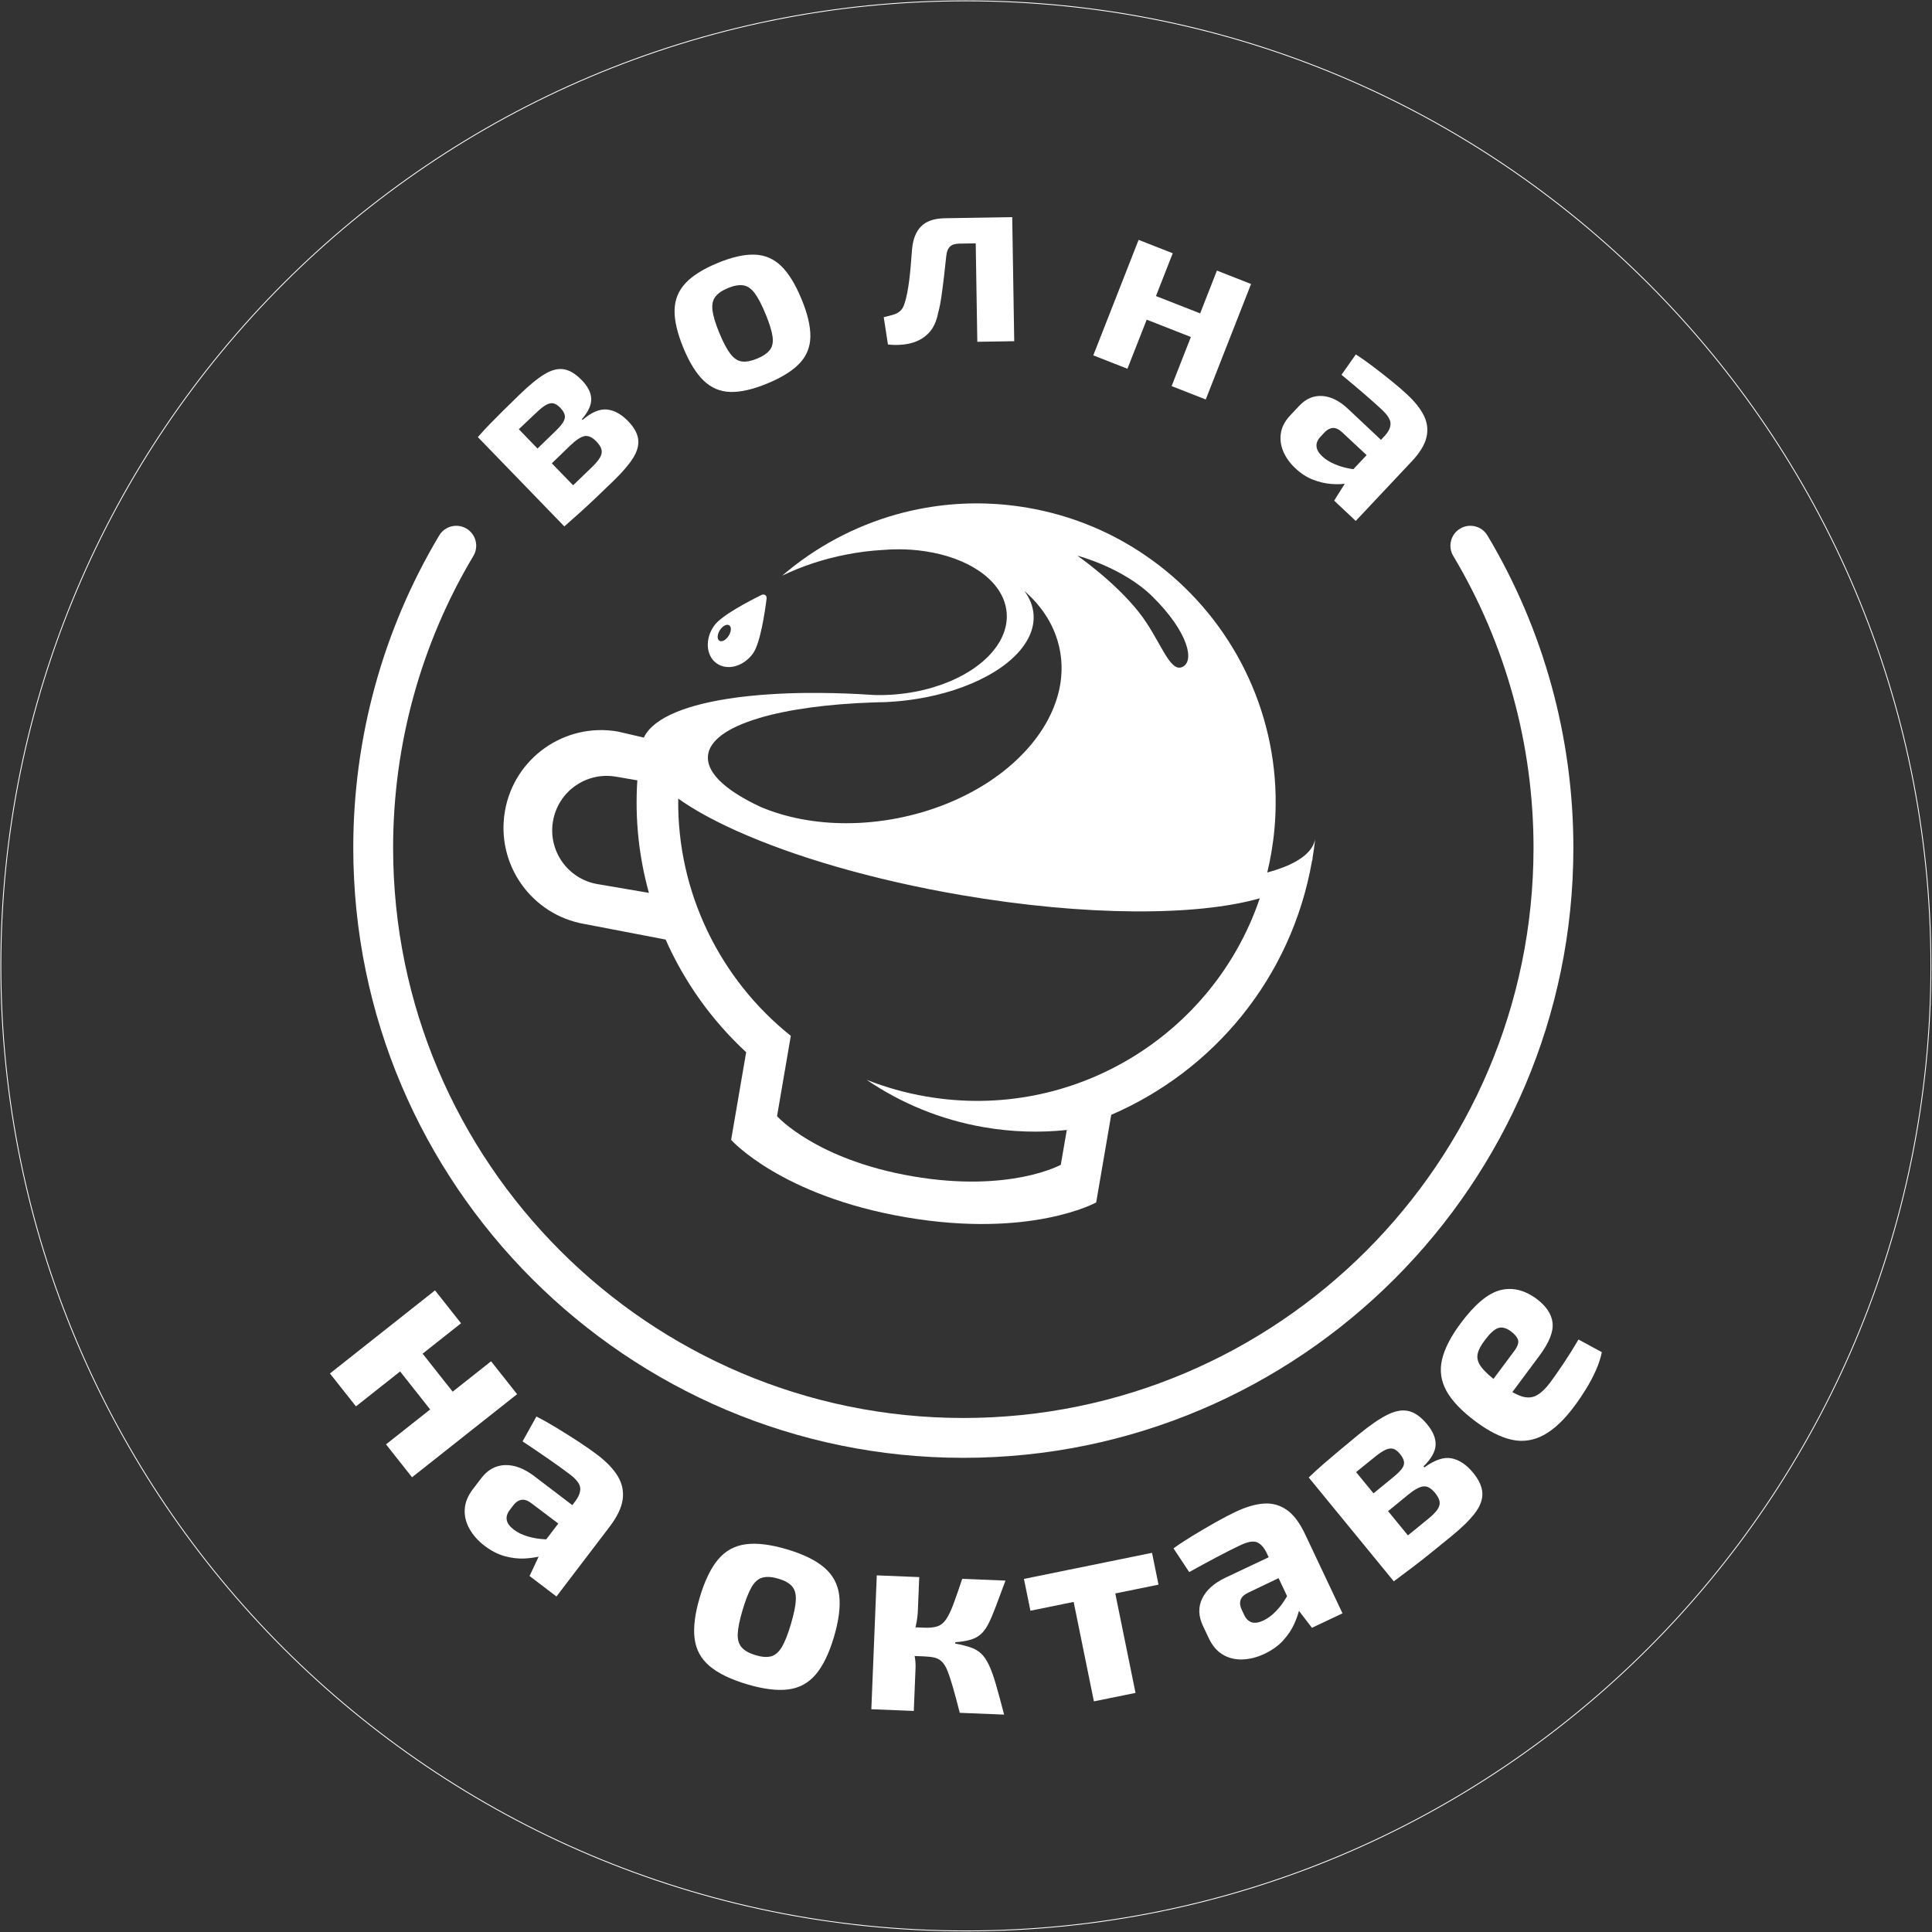 <svg width="2270" height="2270" viewBox="0 0 2270 2270" fill="none" xmlns="http://www.w3.org/2000/svg">
<rect x="0" y="0" width="2270" height="2270" fill="#333333" stroke="none"/>
<path d="M2268.72 1134.86C2268.72 1761.07 1761.07 2268.72 1134.86 2268.72C508.646 2268.72 1 1761.07 1 1134.86C1 508.649 508.646 1.004 1134.86 1.004C1761.07 1.004 2268.72 508.649 2268.72 1134.86Z" stroke="white" stroke-miterlimit="10"/>
<path d="M629.293 485.643C633.956 481.128 637.903 477.924 641.134 476.027C644.364 474.134 647.298 473.418 649.934 473.875C652.57 474.336 655.325 476.046 658.197 479.014C661.07 481.986 662.83 484.797 663.485 487.449C664.137 490.104 663.569 492.912 661.786 495.872C659.995 498.836 656.982 502.368 652.746 506.471L631.543 526.997L609.582 504.313C609.804 504.098 609.994 503.913 610.218 503.697C615.73 498.36 622.089 492.348 629.293 485.643ZM686.66 512.448C691.128 511.549 695.822 513.641 700.748 518.726C704.032 522.121 706.032 525.317 706.748 528.319C707.464 531.325 706.82 534.48 704.82 537.783C702.82 541.093 699.628 544.865 695.247 549.105C687.221 556.875 679.969 563.865 673.366 570.196L648.374 544.381L669.573 523.858C676.495 517.153 682.195 513.351 686.66 512.448ZM680.393 603.119C686.035 598.064 692.073 592.49 698.504 586.406C704.931 580.318 712.314 573.243 720.654 565.167C731.111 555.044 738.803 546.092 743.733 538.308C748.655 530.533 750.685 523.157 749.828 516.185C748.967 509.217 745.047 502.128 738.072 494.916C729.999 486.58 721.655 481.993 713.042 481.155C704.432 480.325 694.904 484.412 684.465 493.422L683.642 492.577C691.155 483.936 694.831 475.993 694.671 468.755C694.507 461.52 690.808 454.16 683.555 446.666C676.442 439.317 669.447 435.065 662.578 433.911C655.713 432.753 648.204 434.62 640.055 439.492C631.906 444.372 622.112 452.346 610.664 463.429C603.17 470.682 596.632 477.083 591.051 482.622C585.466 488.169 580.304 493.373 575.565 498.23C570.825 503.095 566.117 508.2 561.438 513.549L663.032 618.487C668.956 613.299 674.743 608.174 680.393 603.119Z" fill="white"/>
<path d="M840.427 348.76C843.448 344.748 848.416 341.312 855.327 338.459C862.238 335.609 868.181 334.542 873.156 335.255C878.132 335.971 882.631 339.007 886.654 344.367C890.673 349.731 894.974 357.96 899.55 369.051C904.053 379.962 906.765 388.735 907.699 395.376C908.628 402.012 907.562 407.296 904.502 411.216C901.439 415.144 896.453 418.531 889.542 421.381C882.631 424.234 876.707 425.35 871.769 424.722C866.832 424.104 862.306 421.125 858.192 415.803C854.081 410.477 849.772 402.359 845.273 391.448C840.698 380.358 837.985 371.47 837.147 364.795C836.309 358.12 837.398 352.775 840.427 348.76ZM826.807 447.268C835.627 455.756 846.069 460.175 858.131 460.518C870.185 460.857 884.673 457.542 901.584 450.567C918.495 443.587 931.102 435.724 939.415 426.977C947.72 418.234 951.96 407.757 952.143 395.551C952.318 383.348 948.882 368.7 941.83 351.606C934.626 334.15 926.66 321.159 917.928 312.633C909.192 304.106 898.78 299.622 886.684 299.188C874.585 298.754 860.085 302.023 843.174 309.002C826.263 315.981 813.671 323.89 805.401 332.725C797.13 341.567 792.859 352.105 792.592 364.345C792.322 376.586 795.789 391.436 802.993 408.892C810.048 425.987 817.984 438.776 826.807 447.268Z" fill="white"/>
<path d="M1069.97 403.3C1078.1 401.3 1085.02 397.448 1090.74 391.749C1096.44 386.05 1100.29 377.973 1102.29 367.512C1103.78 362.174 1105.06 355.808 1106.11 348.414C1107.17 341.019 1108.18 333.232 1109.13 325.052C1110.08 316.873 1110.98 308.743 1111.83 300.663C1112.34 295.737 1113.76 292.121 1116.08 289.82C1118.41 287.523 1122.03 286.331 1126.95 286.251L1146.42 285.936L1148.29 401.589L1191.66 400.888L1189.3 255.144L1185.46 255.206V255.205L1174.63 255.38L1145.93 255.842L1109.94 256.424C1097.54 256.626 1088.3 259.83 1082.21 266.025C1076.11 272.223 1072.57 281.332 1071.58 293.344C1071.09 299.455 1070.6 305.562 1070.11 311.665C1069.61 317.776 1069.02 323.59 1068.32 329.106C1067.63 334.63 1066.82 339.708 1065.91 344.345C1065 348.985 1063.99 352.985 1062.86 356.345C1061.74 360.102 1060.17 362.982 1058.13 364.978C1056.1 366.982 1053.42 368.502 1050.09 369.538C1046.76 370.578 1042.84 371.622 1038.34 372.678L1043.29 404.767C1052.94 405.788 1061.83 405.3 1069.97 403.3Z" fill="white"/>
<path d="M1347.31 375.583L1399.22 395.952L1376.59 453.638L1416.7 469.368L1469.93 333.674L1429.83 317.94L1410.11 368.208L1358.19 347.841L1377.91 297.573L1337.81 281.839L1284.57 417.537L1324.67 433.267L1347.31 375.583Z" fill="white"/>
<path d="M1551.49 513.134L1556.34 507.976C1559.3 504.825 1562.52 503.126 1566 502.878C1569.47 502.634 1573.14 504.33 1577.01 507.968L1605.71 534.728L1590.17 551.25C1589.21 551.125 1588.25 551.027 1587.29 550.865C1580.3 549.688 1573.88 547.833 1568.02 545.295C1562.17 542.762 1557.38 539.741 1553.66 536.236C1549.36 532.194 1547.08 528.228 1546.82 524.338C1546.56 520.449 1548.12 516.715 1551.49 513.134ZM1521.94 550.149C1528.52 556.348 1535.45 560.832 1542.7 563.605C1549.95 566.375 1556.96 568.043 1563.73 568.599C1569.63 569.088 1575.04 568.998 1580.01 568.402L1567.56 588.208L1592.92 612.064L1658.83 541.996C1668.13 532.11 1673.83 522.826 1675.93 514.128C1678.03 505.438 1677.15 497.046 1673.28 488.954C1669.42 480.858 1662.97 472.568 1653.94 464.076C1648.64 459.09 1642.39 453.68 1635.18 447.847C1627.97 442.014 1620.67 436.288 1613.26 430.669C1605.85 425.05 1599.1 420.318 1593 416.47L1576.19 440.361C1585.33 447.878 1594.15 455.295 1602.65 462.617C1611.15 469.947 1618.2 476.233 1623.79 481.491C1630.24 487.556 1633.57 492.847 1633.78 497.362C1633.98 501.88 1631.8 506.711 1627.22 511.862L1622.57 516.803L1583.89 480.412C1573.86 470.98 1563.75 465.928 1553.57 465.269C1543.39 464.602 1534.33 468.499 1526.38 476.953L1516.07 487.914C1509.86 494.508 1506.18 501.438 1505.01 508.711C1503.84 515.984 1504.76 523.192 1507.76 530.335C1510.76 537.478 1515.49 544.084 1521.94 550.149Z" fill="white"/>
<path d="M856.141 747.017C852.982 752.05 848.105 754.663 845.218 752.831C842.37 750.996 842.604 745.495 845.764 740.462C848.964 735.432 853.84 732.856 856.727 734.691C859.574 736.485 859.34 742.024 856.141 747.017ZM894.841 698.994C880.484 706.055 847.676 723.064 839.133 735.079C828.092 750.528 829.341 770.386 841.98 779.398C854.581 788.37 873.774 783.103 884.815 767.654C893.358 755.638 898.742 719.046 900.732 703.207C901.16 699.735 897.961 697.474 894.841 698.994Z" fill="white"/>
<path d="M762.437 1049.08L702.047 1038.78C667.171 1032.82 643.764 999.695 649.733 964.859C655.701 929.981 688.822 906.574 723.659 912.544L748.821 916.836C745.857 962.362 750.734 1006.91 762.437 1049.08ZM864.919 975.976C932.214 1006.33 1024.98 1033.75 1129.1 1051.62C1275.24 1076.66 1406.55 1076.55 1480.17 1055.44C1425.79 1216.17 1261.04 1317.99 1088.53 1288.38C1063.99 1284.21 1040.51 1277.53 1018.27 1268.72C1058.57 1296.22 1105.35 1315.73 1156.57 1324.5C1189.34 1330.12 1221.8 1331.02 1253.29 1327.67L1253.18 1328.33L1253.3 1328.3L1246.37 1368.59C1246.37 1368.59 1186.57 1401.67 1072.46 1382.12C958.351 1362.54 912.981 1311.44 912.981 1311.44L929.171 1217.07C846.155 1150.83 795.401 1048.54 796.883 938.33C814.79 951.049 837.767 963.766 864.919 975.976ZM1230.27 725.423C1237.57 737.302 1242.59 750.102 1245.2 763.474C1249.57 785.933 1247.1 808.859 1237.86 831.618V831.622C1236.95 833.935 1235.95 836.16 1235.01 838.217C1233.92 840.583 1232.66 843.105 1231.15 845.928C1216.7 872.916 1193.08 897.801 1162.85 917.893C1131.72 938.584 1094.33 953.601 1054.73 961.327C1034.43 965.286 1014.12 967.248 994.275 967.248C958.555 967.248 924.328 960.893 894.407 948.413C894.312 948.363 894.22 948.313 894.144 948.298C884.224 943.7 875.362 938.987 867.808 934.29C855.51 926.678 846.203 918.925 840.145 911.245C833.905 903.34 831.105 895.496 831.821 887.93C833.49 870.211 854.249 854.926 891.855 843.737L891.916 843.718L891.919 843.688C926.153 833.459 972.803 827.1 1026.82 825.302H1026.85L1026.87 825.283C1026.88 825.279 1026.94 825.283 1026.99 825.294C1031.33 825.138 1035.87 825.016 1040.47 824.936C1040.64 824.917 1040.78 824.925 1040.9 824.944C1044.04 824.772 1047.74 824.555 1051.51 824.254C1060.41 823.553 1069.24 822.483 1077.78 821.077L1077.81 821.081L1077.82 821.077C1092.74 818.673 1107.19 815.221 1120.76 810.821C1149.6 801.526 1173.66 788.375 1190.32 772.797C1207.42 756.807 1215.73 739.107 1214.34 721.613C1213.58 712.039 1209.95 702.866 1203.55 694.332C1214.35 703.689 1223.34 714.142 1230.27 725.423ZM1354.36 701.18C1396.1 742.532 1404.25 777.214 1388.92 783.767C1373.67 790.321 1363.06 750.607 1337.74 718.813C1308.79 682.493 1265.88 652.922 1265.88 652.922C1265.88 652.922 1319.52 666.654 1354.36 701.18ZM1253.42 1328.06L1253.48 1327.74C1254 1327.67 1254.52 1327.61 1255.03 1327.55C1255.17 1327.53 1255.3 1327.51 1255.44 1327.5C1254.76 1327.69 1254.08 1327.88 1253.42 1328.06ZM593.244 953.194C582.516 1015.69 624.492 1074.99 686.989 1085.71L782.059 1103.93C804.203 1153.95 836.438 1199.06 876.62 1236.22L876.608 1236.29L876.699 1236.31L859.028 1339.29C859.028 1339.29 917.389 1405.02 1064.19 1430.19C1211.03 1455.39 1287.96 1412.82 1287.96 1412.82L1305.63 1309.87C1305.64 1309.87 1305.65 1309.87 1305.66 1309.86L1305.72 1309.87L1305.72 1309.83C1425.33 1258.28 1517.39 1149.38 1541.53 1011.67C1541.61 1011.63 1541.61 1011.52 1541.61 1011.48L1541.61 1011.47L1541.71 1011.49C1541.82 1011.04 1541.9 1010.6 1541.99 1010.08C1542.08 1009.59 1542.15 1009.14 1542.2 1008.66L1542.09 1008.65L1542.12 1008.51C1543.41 1000.9 1544.46 993.259 1545.28 985.691C1544.65 989.279 1543.25 992.674 1541.18 995.912C1533.26 1008.28 1515.12 1018.11 1488.95 1025.17C1490.82 1017.48 1492.42 1009.68 1493.78 1001.8C1496.94 983.309 1498.62 964.897 1498.81 946.717C1498.93 939.345 1498.81 932.01 1498.42 924.754C1492.92 814.001 1435.03 713.39 1345.46 652.378C1305.16 624.835 1258.43 605.33 1207.17 596.552C1166.36 589.569 1126.02 589.919 1087.52 596.668C1076.2 598.619 1065.05 601.116 1054.08 604.198H1054.05C1004.03 618.125 957.922 642.935 918.989 676.407C941.771 665.407 967.129 656.864 994.281 651.597C1008.75 648.749 1023.11 646.954 1037.15 646.173C1037.23 646.173 1037.27 646.135 1037.35 646.173C1037.39 646.135 1037.5 646.173 1037.58 646.135C1037.86 646.135 1038.13 646.095 1038.44 646.095C1040.59 645.941 1042.73 645.785 1044.88 645.667C1046.32 645.589 1047.77 645.511 1049.21 645.511C1059.2 645.198 1068.95 645.589 1078.35 646.604C1078.51 646.642 1078.66 646.642 1078.82 646.642C1084.36 647.267 1089.7 648.046 1094.93 649.099H1094.97C1095.01 649.061 1095.01 649.061 1095.05 649.099H1095.09C1144.2 658.54 1180.05 685.575 1182.78 720.023C1185.71 757.084 1149.55 791.687 1096.53 807.564C1082.45 811.816 1067.15 814.703 1051.12 815.991C1043.2 816.616 1035.4 816.81 1027.83 816.616C1027.52 816.616 1027.25 816.654 1027.01 816.576C1022.49 816.303 1018 815.991 1013.55 815.795C1012.93 815.757 1012.3 815.717 1011.72 815.641C989.249 814.431 967.714 813.962 947.351 814.197C947.312 814.197 947.312 814.197 947.272 814.157C932.526 814.313 918.404 814.86 904.945 815.717C869.952 817.942 839.64 822.622 815.531 829.489C810.655 830.893 806.091 832.337 801.76 833.897C781.318 841.27 766.728 850.633 759.199 861.829C758.145 863.39 757.209 864.99 756.467 866.628L725.766 859.488C663.309 848.76 603.933 890.737 593.244 953.194Z" fill="white"/>
<path d="M1747.68 629.178C1741.05 618.084 1726.69 614.461 1715.58 621.094C1704.49 627.726 1700.86 642.097 1707.5 653.194C1769.2 756.445 1801.81 875.018 1801.81 996.098C1801.81 1365.51 1501.27 1666.06 1131.85 1666.06C762.434 1666.06 461.89 1365.51 461.89 996.098C461.89 875.022 494.505 756.449 556.203 653.194C562.836 642.097 559.213 627.723 548.119 621.094C537.01 614.461 522.644 618.084 516.019 629.178C449.981 739.69 415.077 866.568 415.077 996.098C415.077 1391.33 736.62 1712.87 1131.85 1712.87C1527.08 1712.87 1848.63 1391.33 1848.63 996.098C1848.63 866.564 1813.72 739.686 1747.68 629.178Z" fill="white"/>
<path d="M533.634 1637.38L507.198 1658.28L468.933 1609.9L495.369 1588.99L533.634 1637.38ZM607.573 1638.09L484.119 1735.72L453.545 1697.06L576.999 1599.43L607.573 1638.09ZM541.694 1554.79L418.24 1652.42L387.669 1613.77L511.12 1516.13L541.694 1554.79Z" fill="white"/>
<path d="M701.887 1709.36C712.677 1717.57 720.65 1725.92 725.801 1734.37C730.948 1742.83 732.892 1751.9 731.636 1761.6C730.372 1771.3 725.245 1782.05 716.253 1793.86L653.817 1875.8L622.203 1851.71L637.005 1820.22L637.559 1814.24L676.293 1763.41C680.49 1757.55 682.278 1752.31 681.659 1747.71C681.033 1743.1 677.014 1737.97 669.598 1732.32C663.021 1727.31 654.805 1721.39 644.962 1714.55C635.113 1707.71 624.787 1700.71 613.991 1693.55L630.241 1664.36C637.373 1667.93 645.268 1672.35 653.925 1677.61C662.572 1682.87 671.171 1688.29 679.715 1693.86C688.258 1699.44 695.648 1704.6 701.887 1709.36ZM696.213 1786.58L679.581 1807.89L624.504 1766.32C620.119 1762.98 616.153 1761.62 612.61 1762.25C609.063 1762.89 605.944 1764.97 603.248 1768.51L599.008 1774.08C595.925 1778.12 594.717 1782.07 595.389 1785.91C596.057 1789.75 598.836 1793.53 603.728 1797.26C608.111 1800.6 613.495 1803.24 619.884 1805.17C626.269 1807.11 633.192 1808.25 640.655 1808.61C648.112 1808.96 655.386 1808.51 662.478 1807.25L650.145 1823.43C646.865 1824.93 642.275 1826.5 636.373 1828.13C630.464 1829.76 623.831 1830.77 616.475 1831.16C609.116 1831.55 601.396 1830.66 593.316 1828.5C585.231 1826.34 577.229 1822.24 569.306 1816.2C561.719 1810.42 555.833 1803.8 551.651 1796.36C547.465 1788.91 545.595 1781.22 546.039 1773.29C546.477 1765.37 549.656 1757.53 555.565 1749.77L565.394 1736.87C572.974 1726.93 582.298 1721.77 593.367 1721.41C604.434 1721.05 615.952 1725.43 627.926 1734.55L696.213 1786.58Z" fill="white"/>
<path d="M914.633 1854.89C907.319 1852.71 901.151 1852.26 896.129 1853.53C891.105 1854.8 886.814 1858.44 883.255 1864.46C879.69 1870.48 876.1 1879.58 872.472 1891.77C868.965 1903.56 867.07 1912.89 866.793 1919.77C866.514 1926.65 868.129 1932 871.641 1935.81C875.151 1939.62 880.566 1942.61 887.879 1944.79C895.193 1946.97 901.256 1947.39 906.079 1946.06C910.898 1944.73 915.071 1941.1 918.603 1935.19C922.132 1929.27 925.651 1920.42 929.158 1908.64C932.786 1896.45 934.752 1886.86 935.064 1879.87C935.371 1872.89 933.872 1867.53 930.568 1863.77C927.255 1860.03 921.949 1857.06 914.633 1854.89ZM924.882 1820.45C943.978 1826.13 958.55 1833.29 968.589 1841.91C978.628 1850.54 984.445 1861.45 986.052 1874.64C987.649 1887.84 985.553 1904.19 979.748 1923.69C974.064 1942.79 966.958 1957.37 958.436 1967.44C949.907 1977.51 939.099 1983.37 926.008 1985C912.917 1986.63 896.817 1984.61 877.722 1978.92C858.416 1973.18 843.735 1966.04 833.667 1957.52C823.596 1949 817.741 1938.18 816.112 1925.09C814.477 1912 816.503 1895.9 822.189 1876.8C827.992 1857.3 835.17 1842.46 843.728 1832.29C852.28 1822.12 863.123 1816.17 876.245 1814.43C889.37 1812.7 905.577 1814.7 924.882 1820.45Z" fill="white"/>
<path d="M1181.4 1857.12C1176.87 1869.24 1173.06 1879.43 1169.97 1887.68C1166.88 1895.94 1164 1902.67 1161.35 1907.86C1158.7 1913.06 1155.73 1917.13 1152.43 1920.07C1149.12 1923.01 1145.11 1925.18 1140.39 1926.58C1135.66 1927.98 1129.68 1928.96 1122.45 1929.51L1122.38 1931.1C1129.54 1932.46 1135.58 1933.97 1140.5 1935.66C1145.41 1937.34 1149.56 1939.79 1152.93 1943C1156.3 1946.22 1159.35 1950.74 1162.08 1956.58C1164.82 1962.42 1167.53 1970.01 1170.23 1979.35C1172.92 1988.68 1176.11 2000.43 1179.78 2014.58L1127.67 2012.46C1124.56 2000.24 1121.84 1990.11 1119.52 1982.06C1117.19 1974.01 1115.06 1967.61 1113.14 1962.87C1111.21 1958.12 1109.02 1954.59 1106.57 1952.26C1104.12 1949.93 1101.26 1948.38 1098.01 1947.61C1094.74 1946.84 1090.68 1946.36 1085.81 1946.16L1086.23 1912.45C1092.37 1912.7 1097.42 1912.16 1101.41 1910.84C1105.38 1909.52 1108.78 1906.79 1111.61 1902.66C1114.42 1898.53 1117.26 1892.66 1120.12 1885.03C1122.97 1877.4 1126.45 1867.41 1130.56 1855.06L1181.4 1857.12ZM1099.25 1912.98L1097.88 1946.66L1063.89 1945.27L1065.26 1911.6L1099.25 1912.98ZM1080.05 1853.01L1078.45 1892.4C1078.21 1898.34 1077.37 1904.4 1075.96 1910.6C1074.54 1916.8 1072.45 1922.5 1069.7 1927.69C1071.61 1932.65 1073.15 1938.01 1074.29 1943.79C1075.44 1949.56 1075.92 1954.67 1075.74 1959.12L1073.66 2010.27L1023.78 2008.25L1030.17 1850.98L1080.05 1853.01Z" fill="white"/>
<path d="M1302.79 1834.84L1334.19 1989.07L1285.27 1999.02L1253.87 1844.8L1302.79 1834.84ZM1353.57 1824.49L1361.19 1861.88L1210.7 1892.52L1203.08 1855.14L1353.57 1824.49Z" fill="white"/>
<path d="M1517.67 1816.91L1528.94 1841.48L1466.69 1871.26C1461.71 1873.61 1458.68 1876.51 1457.61 1879.95C1456.54 1883.39 1456.96 1887.11 1458.86 1891.14L1461.85 1897.46C1464.02 1902.06 1466.97 1904.95 1470.69 1906.12C1474.41 1907.3 1479.04 1906.57 1484.6 1903.94C1489.59 1901.58 1494.41 1898.02 1499.06 1893.23C1503.72 1888.46 1507.92 1882.84 1511.67 1876.37C1515.41 1869.91 1518.35 1863.25 1520.5 1856.37L1529.2 1874.77C1529.02 1878.37 1528.3 1883.17 1527.03 1889.16C1525.76 1895.15 1523.6 1901.5 1520.57 1908.22C1517.52 1914.93 1513.19 1921.38 1507.55 1927.56C1501.91 1933.74 1494.59 1938.96 1485.59 1943.22C1476.96 1947.29 1468.38 1949.47 1459.84 1949.76C1451.3 1950.05 1443.61 1948.17 1436.78 1944.13C1429.95 1940.1 1424.45 1933.67 1420.28 1924.85L1413.35 1910.19C1408.01 1898.88 1407.72 1888.23 1412.49 1878.24C1417.26 1868.25 1426.45 1860.03 1440.06 1853.6L1517.67 1816.91ZM1451.72 1776.34C1463.98 1770.54 1475.05 1767.3 1484.93 1766.62C1494.81 1765.94 1503.76 1768.39 1511.79 1773.97C1519.82 1779.55 1527.01 1789.05 1533.35 1802.46L1577.38 1895.6L1541.45 1912.59L1520.3 1884.96L1515.25 1881.71L1487.93 1823.93C1484.66 1817.51 1480.84 1813.52 1476.46 1811.95C1472.09 1810.38 1465.68 1811.59 1457.25 1815.58C1449.78 1819.11 1440.74 1823.68 1430.14 1829.27C1419.54 1834.87 1408.57 1840.82 1397.24 1847.11L1378.8 1819.25C1385.26 1814.56 1392.81 1809.58 1401.46 1804.32C1410.11 1799.06 1418.88 1793.92 1427.76 1788.9C1436.64 1783.88 1444.63 1779.69 1451.72 1776.34Z" fill="white"/>
<path d="M1574.1 1706.15L1674.04 1828.16L1637.63 1857.98L1537.69 1735.98L1574.1 1706.15ZM1596.26 1685.54C1609.7 1674.52 1621.06 1666.73 1630.33 1662.15C1639.59 1657.58 1647.9 1656.18 1655.26 1657.96C1662.61 1659.75 1669.85 1664.99 1676.97 1673.68C1683.95 1682.2 1687.21 1690.36 1686.74 1698.15C1686.26 1705.93 1681.52 1714.2 1672.52 1722.94L1673.53 1724.17C1685.71 1715.29 1696.34 1711.72 1705.44 1713.45C1714.53 1715.19 1723.04 1720.88 1730.96 1730.56C1737.81 1738.92 1741.39 1746.89 1741.69 1754.45C1741.99 1762.01 1739.11 1769.78 1733.05 1777.76C1726.98 1785.75 1717.88 1794.71 1705.75 1804.65C1695.74 1812.84 1686.94 1819.99 1679.33 1826.09C1671.72 1832.18 1664.61 1837.73 1658.02 1842.72C1651.42 1847.71 1644.62 1852.8 1637.63 1857.98L1620.68 1830.76C1624.42 1827.98 1631.45 1822.42 1641.77 1814.1C1652.09 1805.8 1664.21 1795.93 1678.15 1784.51C1683.07 1780.48 1686.63 1776.88 1688.83 1773.71C1691.02 1770.54 1691.9 1767.42 1691.45 1764.36C1691 1761.31 1689.23 1757.9 1686.14 1754.12C1681.58 1748.55 1677.01 1745.98 1672.45 1746.43C1667.88 1746.88 1661.83 1750.2 1654.29 1756.38L1597.47 1802.92L1580.34 1782.02L1637.16 1735.47C1641.75 1731.71 1645.09 1728.43 1647.18 1725.62C1649.26 1722.82 1650.06 1720.04 1649.59 1717.27C1649.11 1714.52 1647.53 1711.5 1644.84 1708.22C1642.15 1704.94 1639.49 1702.94 1636.85 1702.22C1634.21 1701.51 1631.15 1701.96 1627.68 1703.57C1624.2 1705.19 1620 1708.01 1615.09 1712.04C1606.56 1719.02 1599.02 1725.13 1592.48 1730.35C1585.93 1735.58 1580.11 1740.34 1575.01 1744.66C1569.92 1748.97 1565.12 1753.24 1560.64 1757.46L1537.69 1735.98C1543.35 1730.52 1548.99 1725.35 1554.6 1720.49C1560.2 1715.62 1566.33 1710.4 1572.99 1704.8C1579.64 1699.22 1587.4 1692.79 1596.26 1685.54Z" fill="white"/>
<path d="M1716.2 1554.8C1732.54 1532.87 1747.84 1519.95 1762.11 1516.04C1776.39 1512.14 1790.73 1515.41 1805.14 1525.88C1816.7 1534.49 1823.05 1543.97 1824.19 1554.33C1825.33 1564.7 1820.2 1577.53 1808.8 1592.83L1756.39 1663.22L1734.71 1647.07L1778.96 1587.65C1783.14 1582.04 1784.68 1577.58 1783.59 1574.25C1782.49 1570.93 1779.74 1567.62 1775.32 1564.33C1769.7 1560.15 1764.67 1558.84 1760.2 1560.4C1755.73 1561.97 1750.71 1566.49 1745.14 1573.97C1740.04 1580.48 1737.01 1586.22 1736.08 1591.2C1735.14 1596.19 1736.68 1601.3 1740.71 1606.54C1744.73 1611.79 1751.68 1618.08 1761.54 1625.42C1771.57 1632.89 1779.98 1637.84 1786.77 1640.25C1793.56 1642.67 1799.63 1642.5 1804.99 1639.74C1810.34 1636.99 1815.87 1631.79 1821.56 1624.14C1825.87 1618.36 1831.04 1610.97 1837.07 1601.98C1843.1 1593 1848.96 1583.62 1854.65 1573.85L1882.05 1588.7C1880.76 1595.4 1878.46 1602.48 1875.16 1609.93C1871.85 1617.38 1868 1624.69 1863.59 1631.85C1859.18 1639.01 1854.58 1645.82 1849.77 1652.28C1837.74 1668.43 1825.68 1679.73 1813.61 1686.2C1801.52 1692.67 1789.02 1694.45 1776.1 1691.58C1763.18 1688.69 1749.16 1681.62 1734.03 1670.35C1717.54 1658.07 1706.05 1646.09 1699.56 1634.38C1693.08 1622.68 1691.32 1610.4 1694.29 1597.54C1697.25 1584.69 1704.55 1570.44 1716.2 1554.8Z" fill="white"/>
</svg>
